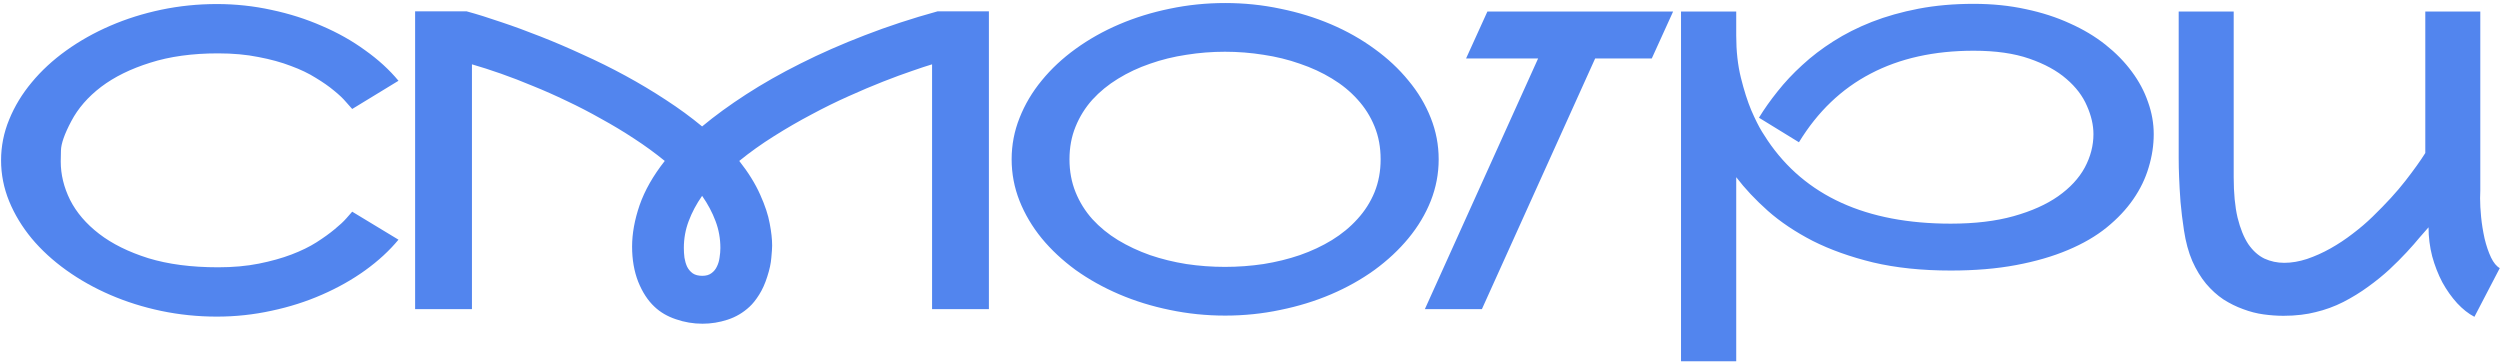 <?xml version="1.0" encoding="UTF-8"?> <svg xmlns="http://www.w3.org/2000/svg" width="736" height="107" viewBox="0 0 736 107" fill="none"><path d="M117.311 70.564C114.642 73.791 111.376 76.799 107.512 79.587C103.688 82.336 99.445 84.726 94.784 86.757C90.163 88.789 85.224 90.363 79.966 91.478C74.707 92.633 69.329 93.211 63.832 93.211C58.255 93.211 52.798 92.653 47.46 91.538C42.162 90.422 37.162 88.849 32.462 86.817C27.761 84.786 23.439 82.356 19.495 79.527C15.552 76.699 12.166 73.592 9.337 70.206C6.509 66.78 4.298 63.135 2.705 59.271C1.111 55.367 0.315 51.344 0.315 47.201C0.315 43.058 1.111 39.055 2.705 35.191C4.298 31.287 6.509 27.642 9.337 24.256C12.166 20.83 15.552 17.703 19.495 14.874C23.439 12.046 27.761 9.616 32.462 7.585C37.162 5.553 42.162 3.979 47.46 2.864C52.798 1.749 58.255 1.191 63.832 1.191C69.329 1.191 74.707 1.769 79.966 2.924C85.224 4.039 90.163 5.613 94.784 7.644C99.445 9.636 103.688 12.026 107.512 14.815C111.376 17.563 114.642 20.551 117.311 23.778L103.688 32.083C103.329 31.645 102.712 30.948 101.835 29.992C100.999 28.996 99.844 27.901 98.37 26.706C96.896 25.471 95.103 24.216 92.992 22.941C90.92 21.627 88.47 20.451 85.642 19.416C82.854 18.34 79.667 17.464 76.082 16.787C72.536 16.07 68.573 15.711 64.191 15.711C56.622 15.711 49.969 16.627 44.233 18.46C38.497 20.252 33.677 22.622 29.773 25.57C25.909 28.518 22.981 31.884 20.989 35.669C18.997 39.413 17.982 42.301 17.942 44.333C17.902 46.364 17.882 47.44 17.882 47.559C17.882 51.384 18.798 55.148 20.631 58.853C22.503 62.557 25.351 65.884 29.175 68.832C33 71.779 37.82 74.169 43.636 76.002C49.491 77.794 56.343 78.691 64.191 78.691C68.612 78.691 72.616 78.332 76.201 77.615C79.786 76.898 82.993 76.002 85.821 74.926C88.65 73.851 91.1 72.656 93.171 71.341C95.282 69.987 97.055 68.712 98.489 67.517C99.963 66.322 101.118 65.246 101.955 64.29C102.791 63.334 103.369 62.677 103.688 62.319L117.311 70.564ZM291.133 3.342V91H274.402V18.938C272.929 19.376 270.937 20.033 268.427 20.91C265.957 21.746 263.149 22.782 260.002 24.017C256.855 25.252 253.469 26.686 249.844 28.319C246.259 29.912 242.614 31.705 238.909 33.697C235.204 35.649 231.52 37.78 227.855 40.09C224.23 42.361 220.824 44.791 217.637 47.38C220.306 50.766 222.357 54.072 223.791 57.299C225.226 60.486 226.162 63.314 226.6 65.784C227.078 68.254 227.317 70.425 227.317 72.297C227.317 73.054 227.237 74.249 227.078 75.882C226.958 77.516 226.56 79.368 225.883 81.439C225.245 83.471 224.449 85.244 223.493 86.757C222.537 88.271 221.601 89.446 220.684 90.283C218.812 92.036 216.661 93.311 214.231 94.107C211.801 94.904 209.331 95.302 206.822 95.302C204.113 95.302 201.504 94.864 198.994 93.988C196.484 93.151 194.373 91.916 192.66 90.283C190.708 88.451 189.115 86.001 187.88 82.933C186.685 79.866 186.087 76.42 186.087 72.596C186.087 68.772 186.824 64.709 188.298 60.406C189.812 56.064 192.282 51.722 195.707 47.38C192.879 45.07 189.872 42.879 186.685 40.807C183.538 38.736 180.291 36.784 176.945 34.952C173.639 33.079 170.292 31.346 166.906 29.753C163.52 28.12 160.194 26.646 156.928 25.331C153.701 23.977 150.554 22.762 147.487 21.686C144.419 20.611 141.571 19.695 138.942 18.938V91H122.211V3.342H137.388C140.456 4.179 143.842 5.234 147.546 6.509C151.251 7.744 155.115 9.158 159.139 10.752C163.202 12.345 167.345 14.118 171.567 16.07C175.83 17.982 180.012 20.053 184.115 22.284C188.218 24.515 192.182 26.885 196.006 29.395C199.87 31.904 203.436 34.513 206.702 37.222C210.486 34.075 214.809 30.928 219.669 27.781C224.528 24.634 229.866 21.607 235.682 18.699C241.538 15.751 247.832 12.982 254.564 10.393C261.336 7.764 268.487 5.414 276.016 3.342H291.133ZM212.08 73.014C212.08 70.226 211.602 67.577 210.646 65.067C209.69 62.518 208.375 60.048 206.702 57.658C205.029 60.048 203.714 62.518 202.758 65.067C201.802 67.577 201.324 70.226 201.324 73.014C201.324 73.97 201.384 74.926 201.504 75.882C201.663 76.838 201.922 77.715 202.28 78.512C202.679 79.308 203.236 79.966 203.953 80.483C204.67 80.962 205.607 81.201 206.762 81.201C207.877 81.201 208.774 80.942 209.451 80.424C210.168 79.906 210.706 79.249 211.064 78.452C211.462 77.655 211.721 76.779 211.841 75.823C212 74.827 212.08 73.891 212.08 73.014ZM360.686 0.892C366.263 0.892 371.681 1.45 376.939 2.565C382.237 3.641 387.216 5.175 391.877 7.166C396.538 9.158 400.8 11.568 404.664 14.396C408.528 17.185 411.855 20.292 414.643 23.718C417.471 27.104 419.662 30.769 421.216 34.712C422.77 38.616 423.546 42.68 423.546 46.902C423.546 51.125 422.77 55.208 421.216 59.152C419.662 63.055 417.471 66.72 414.643 70.146C411.855 73.532 408.528 76.639 404.664 79.468C400.8 82.256 396.538 84.646 391.877 86.638C387.216 88.63 382.237 90.163 376.939 91.239C371.681 92.354 366.263 92.912 360.686 92.912C355.109 92.912 349.672 92.354 344.373 91.239C339.115 90.163 334.156 88.63 329.495 86.638C324.834 84.646 320.552 82.256 316.648 79.468C312.784 76.639 309.458 73.532 306.669 70.146C303.881 66.72 301.71 63.055 300.156 59.152C298.602 55.208 297.826 51.125 297.826 46.902C297.826 42.68 298.602 38.616 300.156 34.712C301.71 30.769 303.881 27.104 306.669 23.718C309.458 20.292 312.784 17.185 316.648 14.396C320.552 11.568 324.834 9.158 329.495 7.166C334.156 5.175 339.115 3.641 344.373 2.565C349.672 1.45 355.109 0.892 360.686 0.892ZM314.855 46.902C314.855 50.408 315.453 53.634 316.648 56.582C317.843 59.53 319.496 62.179 321.607 64.529C323.759 66.88 326.268 68.931 329.136 70.684C332.044 72.437 335.191 73.911 338.577 75.106C341.963 76.261 345.529 77.137 349.273 77.735C353.018 78.293 356.802 78.571 360.626 78.571C364.45 78.571 368.235 78.293 371.979 77.735C375.724 77.137 379.289 76.261 382.675 75.106C386.101 73.911 389.248 72.437 392.116 70.684C395.024 68.891 397.534 66.82 399.645 64.47C401.796 62.119 403.469 59.49 404.664 56.582C405.859 53.634 406.457 50.408 406.457 46.902C406.457 43.357 405.859 40.13 404.664 37.222C403.469 34.274 401.796 31.625 399.645 29.275C397.534 26.925 395.024 24.873 392.116 23.12C389.248 21.368 386.101 19.914 382.675 18.758C379.289 17.563 375.724 16.687 371.979 16.129C368.235 15.532 364.45 15.233 360.626 15.233C356.802 15.233 353.018 15.532 349.273 16.129C345.529 16.687 341.963 17.563 338.577 18.758C335.191 19.914 332.044 21.387 329.136 23.18C326.268 24.933 323.759 26.984 321.607 29.335C319.496 31.685 317.843 34.334 316.648 37.282C315.453 40.19 314.855 43.397 314.855 46.902ZM486.287 17.205H469.616L436.274 91H419.483L452.825 17.205H431.613L437.887 3.402H492.561L486.287 17.205ZM581.056 1.131C586.513 1.131 591.612 1.649 596.353 2.685C601.093 3.681 605.415 5.075 609.319 6.868C613.263 8.62 616.768 10.712 619.836 13.142C622.903 15.572 625.492 18.221 627.604 21.089C629.715 23.917 631.308 26.905 632.384 30.052C633.499 33.159 634.057 36.306 634.057 39.493C634.057 42.759 633.559 46.026 632.563 49.292C631.607 52.559 630.093 55.686 628.022 58.673C625.99 61.621 623.381 64.39 620.194 66.979C617.047 69.529 613.243 71.74 608.781 73.612C604.36 75.484 599.281 76.958 593.544 78.034C587.848 79.109 581.434 79.647 574.304 79.647C565.779 79.647 558.15 78.85 551.418 77.257C544.726 75.624 538.81 73.512 533.672 70.923C528.573 68.294 524.171 65.346 520.466 62.08C516.801 58.813 513.694 55.507 511.145 52.16V106.357H494.892V3.402H511.145V10.512C511.145 15.054 511.603 19.177 512.519 22.881C513.435 26.586 514.451 29.773 515.566 32.442C516.722 35.111 517.777 37.222 518.733 38.776C519.689 40.289 520.227 41.126 520.347 41.285C531.381 57.658 549.367 65.844 574.304 65.844C581.394 65.844 587.569 65.107 592.827 63.633C598.085 62.159 602.447 60.207 605.913 57.777C609.419 55.307 612.028 52.499 613.741 49.352C615.454 46.165 616.31 42.879 616.31 39.493C616.31 36.824 615.673 34.055 614.398 31.187C613.163 28.279 611.151 25.63 608.363 23.24C605.575 20.81 601.93 18.818 597.428 17.265C592.967 15.711 587.509 14.934 581.056 14.934C569.384 14.934 559.266 17.185 550.701 21.686C542.137 26.148 535.106 32.88 529.608 41.883L517.837 34.653C519.391 32.103 521.223 29.514 523.334 26.885C525.445 24.216 527.856 21.646 530.564 19.177C533.273 16.667 536.321 14.337 539.707 12.185C543.132 9.995 546.917 8.082 551.06 6.449C555.242 4.816 559.823 3.521 564.803 2.565C569.782 1.609 575.2 1.131 581.056 1.131ZM730.2 56.044C730.16 56.801 730.14 57.578 730.14 58.375C730.14 59.968 730.24 61.801 730.439 63.872C730.638 65.904 730.977 68.015 731.455 70.206C731.972 72.357 732.61 74.229 733.367 75.823C734.124 77.376 734.98 78.412 735.936 78.93L728.467 93.271C726.714 92.354 725.021 91.02 723.388 89.267C721.755 87.475 720.301 85.423 719.026 83.113C717.791 80.762 716.795 78.213 716.038 75.464C715.321 72.676 714.963 69.828 714.963 66.919C714.365 67.557 713.509 68.533 712.393 69.847C711.318 71.162 710.023 72.636 708.509 74.269C707.035 75.862 705.342 77.555 703.43 79.348C701.518 81.101 699.427 82.794 697.156 84.427C694.925 86.06 692.496 87.554 689.866 88.909C687.277 90.223 684.548 91.219 681.68 91.896C680.485 92.215 679.071 92.474 677.438 92.673C675.844 92.872 674.111 92.972 672.239 92.972C670.367 92.972 668.415 92.832 666.383 92.554C664.352 92.275 662.34 91.757 660.348 91C658.357 90.283 656.425 89.327 654.552 88.132C652.72 86.897 651.027 85.363 649.473 83.531C647.92 81.659 646.565 79.428 645.41 76.838C644.295 74.249 643.478 71.242 642.96 67.816C642.522 64.948 642.183 62.159 641.944 59.45C641.745 56.702 641.606 54.252 641.526 52.101C641.446 50.189 641.407 48.356 641.407 46.603V3.402H657.6V52.16C657.6 56.861 657.978 60.825 658.735 64.051C659.532 67.278 660.587 69.887 661.902 71.879C663.256 73.831 664.83 75.245 666.622 76.121C668.455 76.958 670.407 77.376 672.478 77.376C674.629 77.376 676.86 76.998 679.171 76.241C681.521 75.444 683.831 74.409 686.102 73.134C688.373 71.859 690.563 70.405 692.675 68.772C694.826 67.139 696.758 65.485 698.471 63.812C702.454 59.948 705.681 56.423 708.151 53.236C710.66 50.009 712.612 47.281 714.007 45.05V3.402H730.2V56.044Z" fill="#5285EE"></path></svg> 